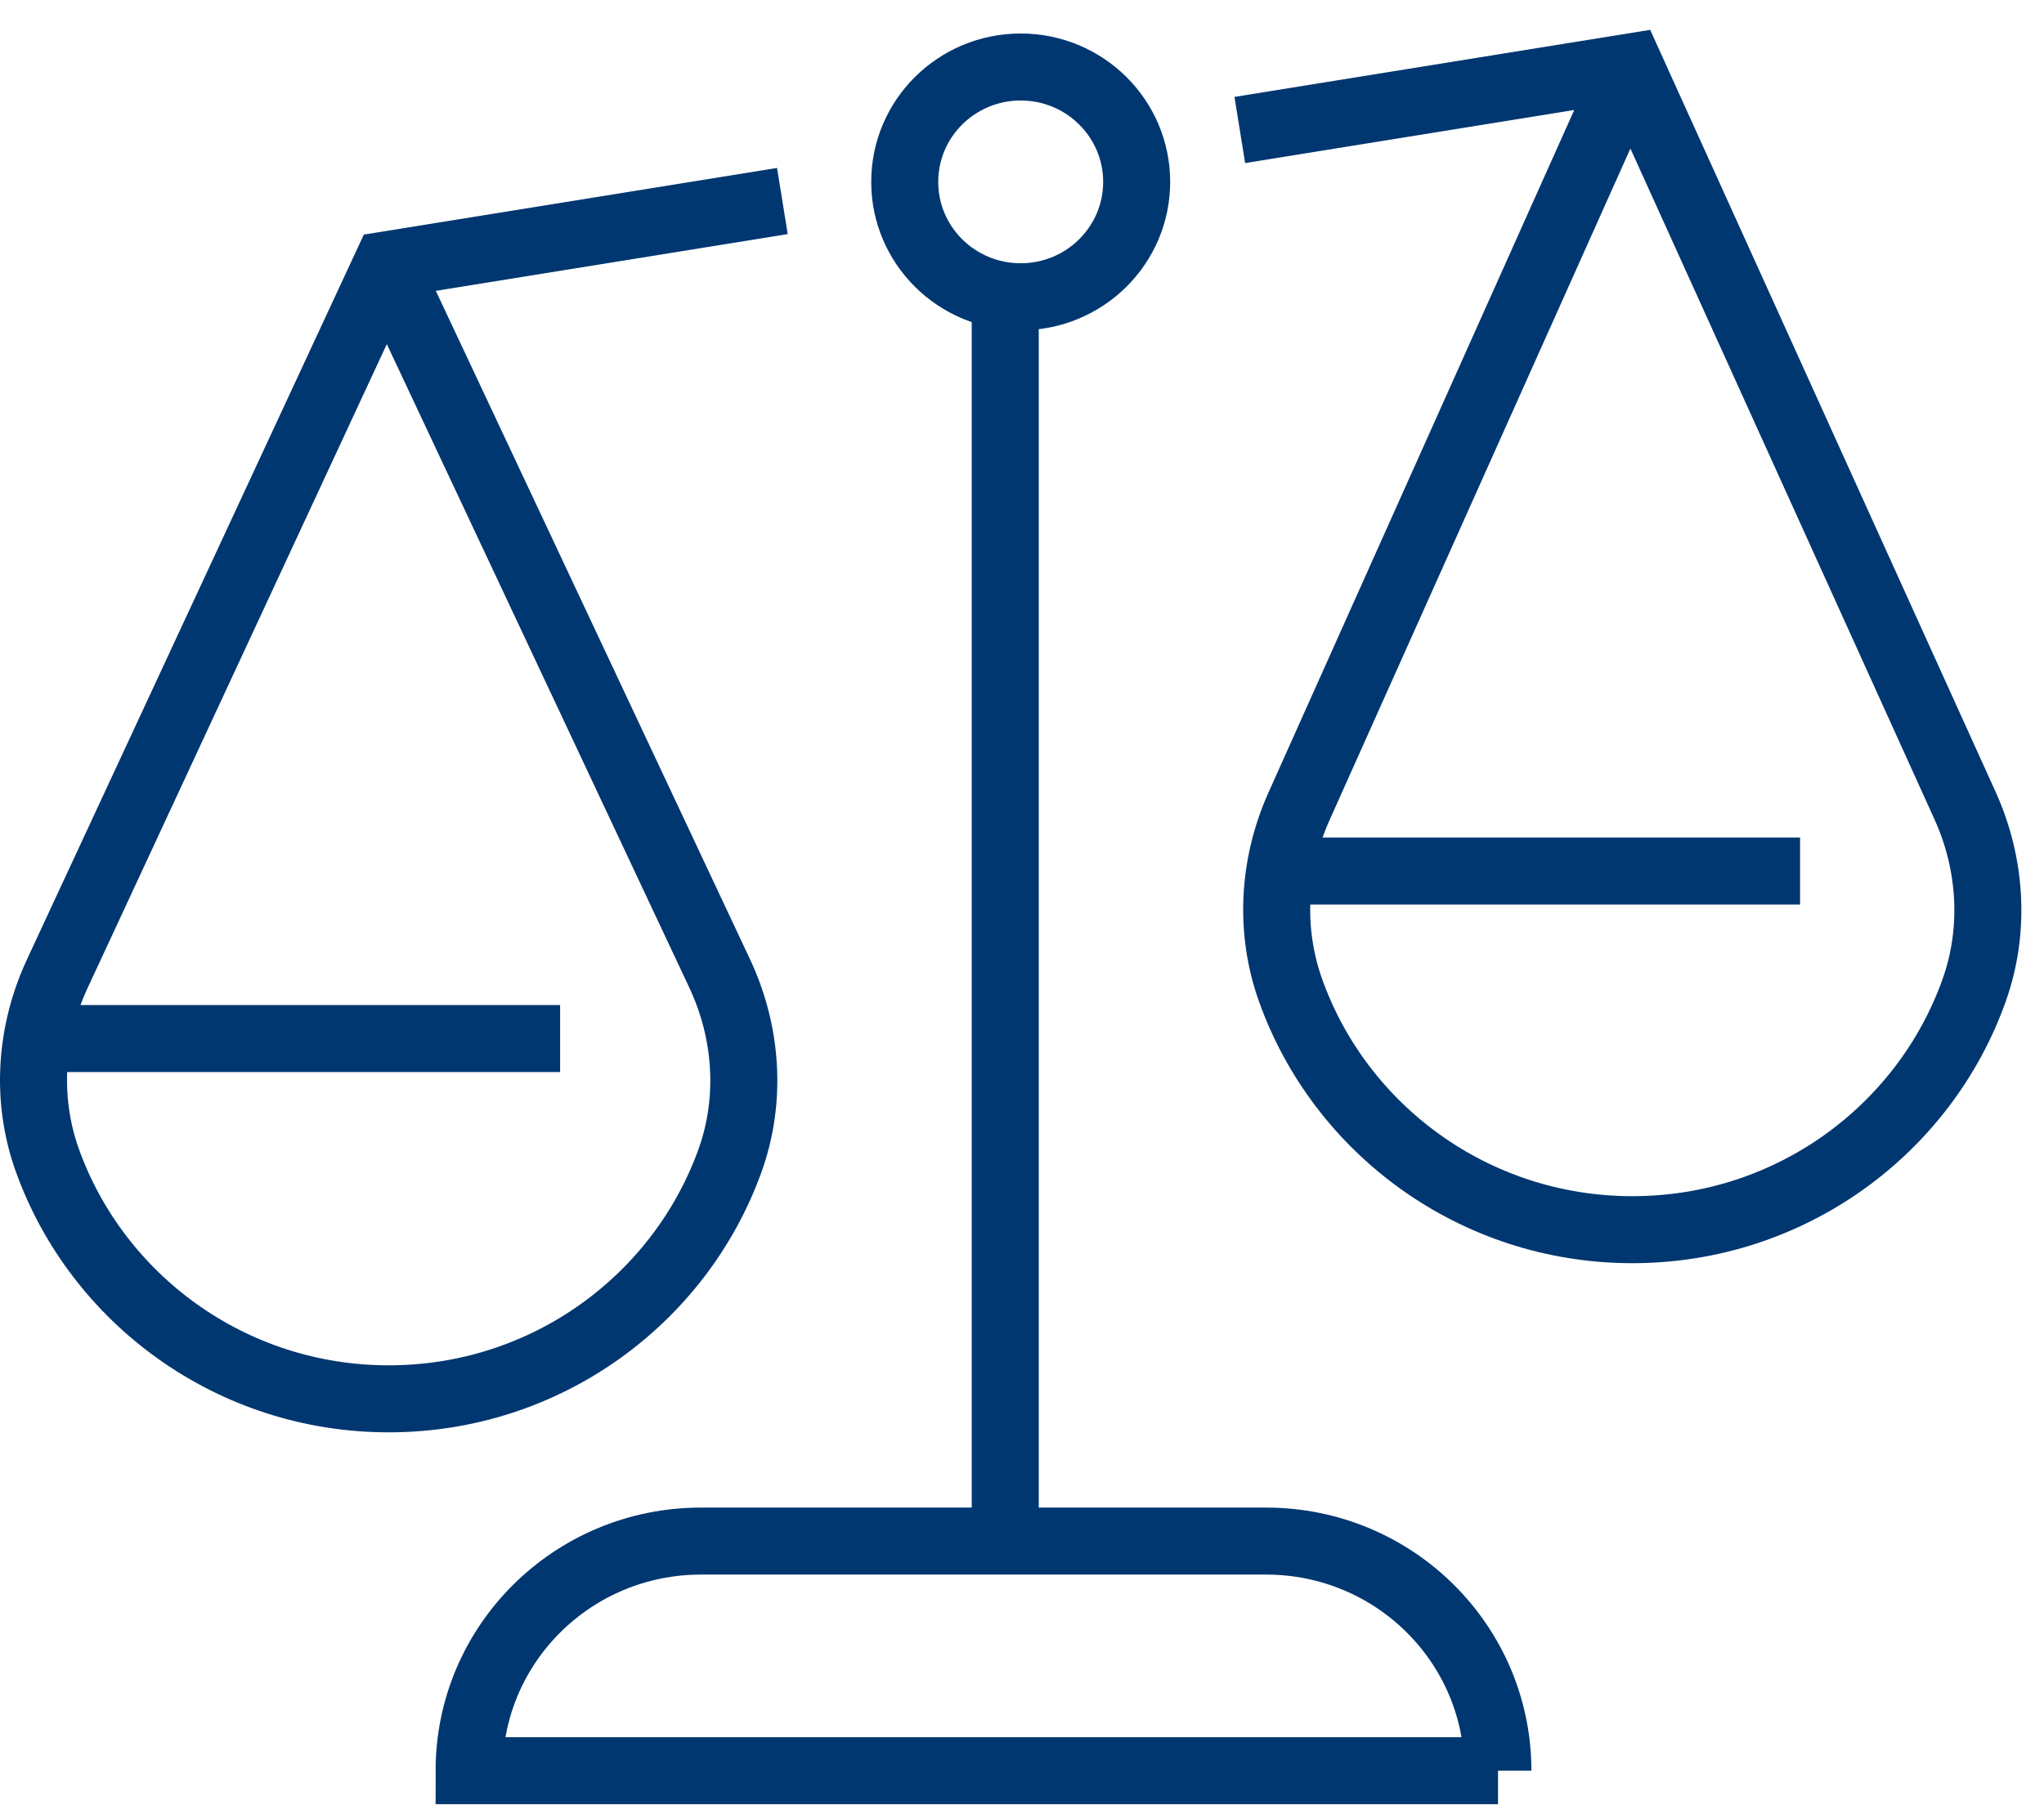 <svg width="61" height="54" viewBox="0 0 61 54" fill="none" xmlns="http://www.w3.org/2000/svg">
<path d="M30 9V46.161" stroke="#003770" stroke-width="2" stroke-miterlimit="10"/>
<path d="M44.706 52.854H14C14 49.066 17.098 46 20.918 46H37.784C41.608 46 44.702 49.07 44.702 52.854H44.706Z" stroke="#003770" stroke-width="2" stroke-miterlimit="10"/>
<path d="M37 3.88L48.652 2L58.647 24.054C59.431 25.787 59.553 27.763 58.917 29.555C57.437 33.719 53.428 36.705 48.715 36.705C44.002 36.705 39.989 33.715 38.509 29.542C37.877 27.759 37.991 25.8 38.766 24.07L48.597 2.121" stroke="#003770" stroke-width="2" stroke-miterlimit="10"/>
<path d="M11.68 8.21L21.473 29.048C22.299 30.802 22.442 32.819 21.785 34.645C20.292 38.788 16.296 41.754 11.6 41.754C6.904 41.754 2.899 38.78 1.411 34.628C0.762 32.815 0.897 30.811 1.71 29.064L11.541 7.905L23.349 6" stroke="#003770" stroke-width="2" stroke-miterlimit="10"/>
<path d="M1 31H16.716" stroke="#003770" stroke-width="2" stroke-miterlimit="10"/>
<path d="M38 26H53.72" stroke="#003770" stroke-width="2" stroke-miterlimit="10"/>
<path d="M30.461 8.858C32.372 8.858 33.922 7.323 33.922 5.429C33.922 3.535 32.372 2 30.461 2C28.549 2 27 3.535 27 5.429C27 7.323 28.549 8.858 30.461 8.858Z" stroke="#003770" stroke-width="2" stroke-miterlimit="10"/>
</svg>
